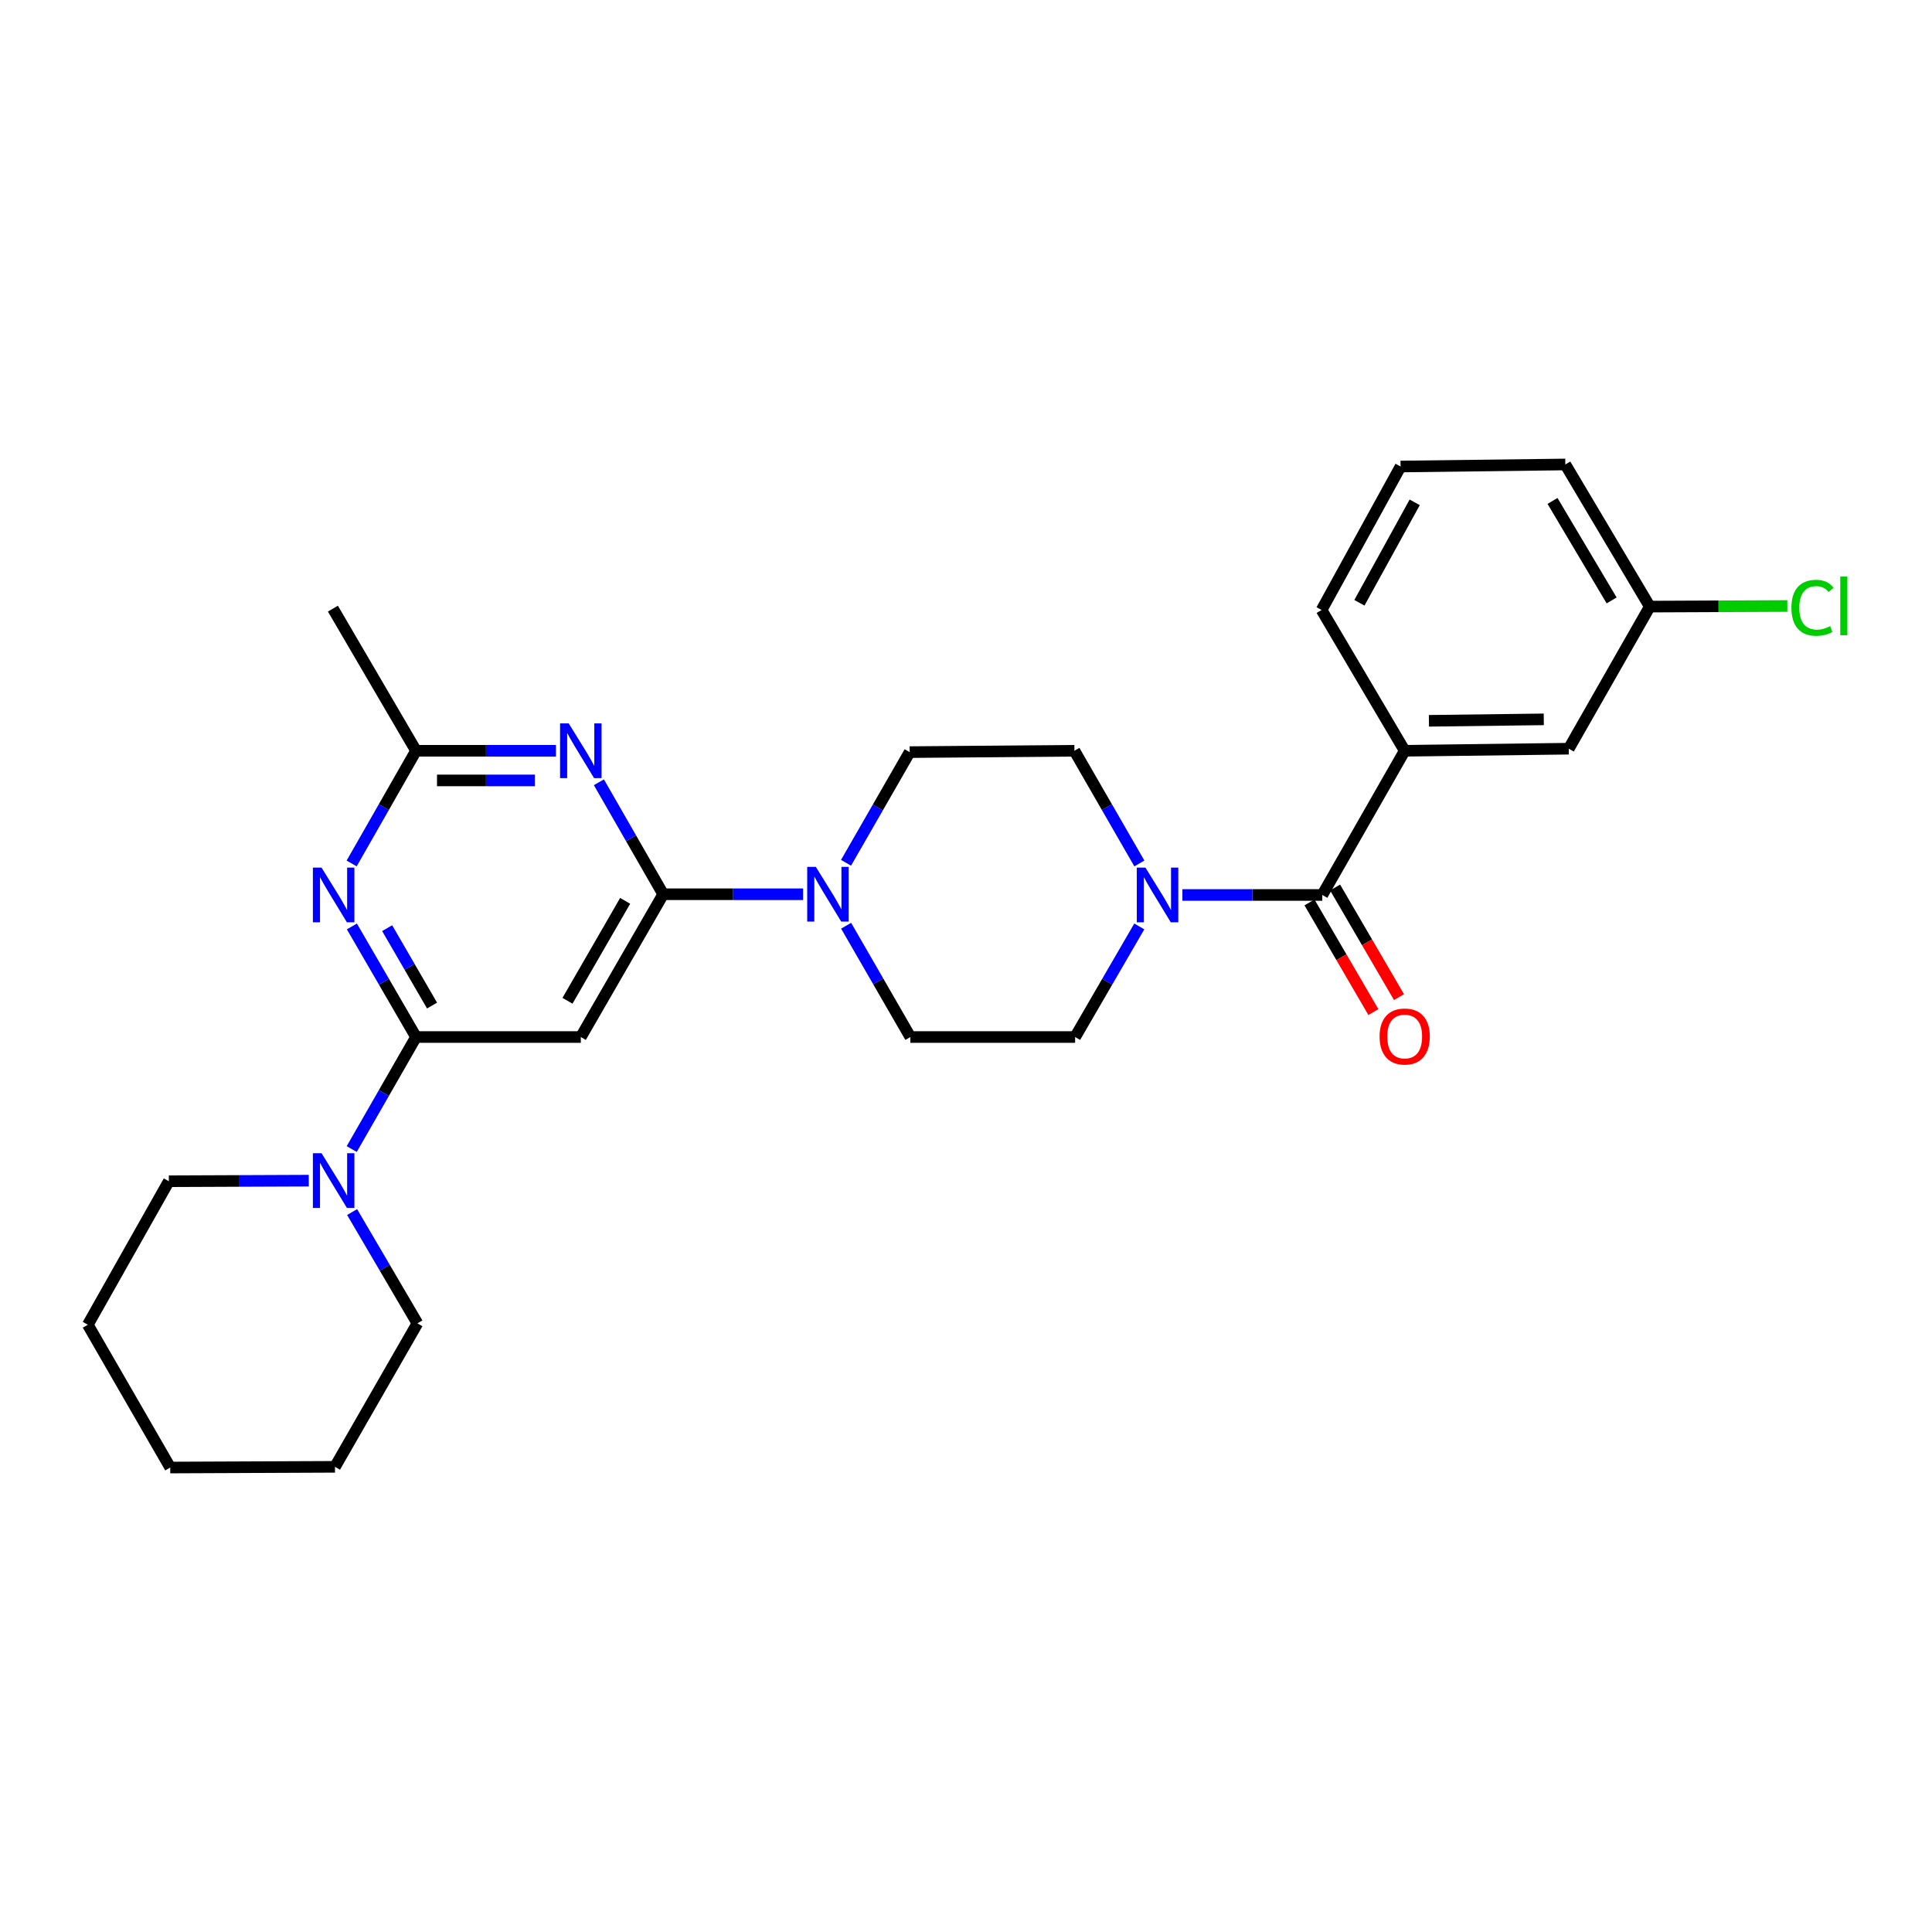 <?xml version='1.0' encoding='iso-8859-1'?>
<svg version='1.1' baseProfile='full'
              xmlns='http://www.w3.org/2000/svg'
                      xmlns:rdkit='http://www.rdkit.org/xml'
                      xmlns:xlink='http://www.w3.org/1999/xlink'
                  xml:space='preserve'
width='1000px' height='1000px' viewBox='0 0 1000 1000'>
<!-- END OF HEADER -->
<rect style='opacity:1.0;fill:#FFFFFF;stroke:none' width='1000' height='1000' x='0' y='0'> </rect>
<path class='bond-2' d='M 343.267,462.86 L 326.627,433.878' style='fill:none;fill-rule:evenodd;stroke:#000000;stroke-width:6px;stroke-linecap:butt;stroke-linejoin:miter;stroke-opacity:1' />
<path class='bond-2' d='M 326.627,433.878 L 309.987,404.897' style='fill:none;fill-rule:evenodd;stroke:#0000FF;stroke-width:6px;stroke-linecap:butt;stroke-linejoin:miter;stroke-opacity:1' />
<path class='bond-3' d='M 343.267,462.86 L 300.628,536.765' style='fill:none;fill-rule:evenodd;stroke:#000000;stroke-width:6px;stroke-linecap:butt;stroke-linejoin:miter;stroke-opacity:1' />
<path class='bond-3' d='M 323.578,466.276 L 293.73,518.01' style='fill:none;fill-rule:evenodd;stroke:#000000;stroke-width:6px;stroke-linecap:butt;stroke-linejoin:miter;stroke-opacity:1' />
<path class='bond-5' d='M 343.267,462.86 L 379.471,462.86' style='fill:none;fill-rule:evenodd;stroke:#000000;stroke-width:6px;stroke-linecap:butt;stroke-linejoin:miter;stroke-opacity:1' />
<path class='bond-5' d='M 379.471,462.86 L 415.675,462.86' style='fill:none;fill-rule:evenodd;stroke:#0000FF;stroke-width:6px;stroke-linecap:butt;stroke-linejoin:miter;stroke-opacity:1' />
<path class='bond-0' d='M 215.331,536.765 L 300.628,536.765' style='fill:none;fill-rule:evenodd;stroke:#000000;stroke-width:6px;stroke-linecap:butt;stroke-linejoin:miter;stroke-opacity:1' />
<path class='bond-1' d='M 215.331,536.765 L 198.733,508.142' style='fill:none;fill-rule:evenodd;stroke:#000000;stroke-width:6px;stroke-linecap:butt;stroke-linejoin:miter;stroke-opacity:1' />
<path class='bond-1' d='M 198.733,508.142 L 182.135,479.52' style='fill:none;fill-rule:evenodd;stroke:#0000FF;stroke-width:6px;stroke-linecap:butt;stroke-linejoin:miter;stroke-opacity:1' />
<path class='bond-1' d='M 223.628,520.479 L 212.009,500.444' style='fill:none;fill-rule:evenodd;stroke:#000000;stroke-width:6px;stroke-linecap:butt;stroke-linejoin:miter;stroke-opacity:1' />
<path class='bond-1' d='M 212.009,500.444 L 200.391,480.408' style='fill:none;fill-rule:evenodd;stroke:#0000FF;stroke-width:6px;stroke-linecap:butt;stroke-linejoin:miter;stroke-opacity:1' />
<path class='bond-8' d='M 215.331,536.765 L 198.69,565.759' style='fill:none;fill-rule:evenodd;stroke:#000000;stroke-width:6px;stroke-linecap:butt;stroke-linejoin:miter;stroke-opacity:1' />
<path class='bond-8' d='M 198.69,565.759 L 182.048,594.753' style='fill:none;fill-rule:evenodd;stroke:#0000FF;stroke-width:6px;stroke-linecap:butt;stroke-linejoin:miter;stroke-opacity:1' />
<path class='bond-27' d='M 182.008,446.926 L 198.67,417.761' style='fill:none;fill-rule:evenodd;stroke:#0000FF;stroke-width:6px;stroke-linecap:butt;stroke-linejoin:miter;stroke-opacity:1' />
<path class='bond-27' d='M 198.67,417.761 L 215.331,388.596' style='fill:none;fill-rule:evenodd;stroke:#000000;stroke-width:6px;stroke-linecap:butt;stroke-linejoin:miter;stroke-opacity:1' />
<path class='bond-7' d='M 287.755,388.596 L 251.543,388.596' style='fill:none;fill-rule:evenodd;stroke:#0000FF;stroke-width:6px;stroke-linecap:butt;stroke-linejoin:miter;stroke-opacity:1' />
<path class='bond-7' d='M 251.543,388.596 L 215.331,388.596' style='fill:none;fill-rule:evenodd;stroke:#000000;stroke-width:6px;stroke-linecap:butt;stroke-linejoin:miter;stroke-opacity:1' />
<path class='bond-7' d='M 276.892,403.944 L 251.543,403.944' style='fill:none;fill-rule:evenodd;stroke:#0000FF;stroke-width:6px;stroke-linecap:butt;stroke-linejoin:miter;stroke-opacity:1' />
<path class='bond-7' d='M 251.543,403.944 L 226.195,403.944' style='fill:none;fill-rule:evenodd;stroke:#000000;stroke-width:6px;stroke-linecap:butt;stroke-linejoin:miter;stroke-opacity:1' />
<path class='bond-4' d='M 684.419,463.235 L 648.215,463.235' style='fill:none;fill-rule:evenodd;stroke:#000000;stroke-width:6px;stroke-linecap:butt;stroke-linejoin:miter;stroke-opacity:1' />
<path class='bond-4' d='M 648.215,463.235 L 612.011,463.235' style='fill:none;fill-rule:evenodd;stroke:#0000FF;stroke-width:6px;stroke-linecap:butt;stroke-linejoin:miter;stroke-opacity:1' />
<path class='bond-9' d='M 684.419,463.235 L 727.067,388.596' style='fill:none;fill-rule:evenodd;stroke:#000000;stroke-width:6px;stroke-linecap:butt;stroke-linejoin:miter;stroke-opacity:1' />
<path class='bond-14' d='M 677.789,467.099 L 694.323,495.47' style='fill:none;fill-rule:evenodd;stroke:#000000;stroke-width:6px;stroke-linecap:butt;stroke-linejoin:miter;stroke-opacity:1' />
<path class='bond-14' d='M 694.323,495.47 L 710.857,523.842' style='fill:none;fill-rule:evenodd;stroke:#FF0000;stroke-width:6px;stroke-linecap:butt;stroke-linejoin:miter;stroke-opacity:1' />
<path class='bond-14' d='M 691.049,459.371 L 707.583,487.743' style='fill:none;fill-rule:evenodd;stroke:#000000;stroke-width:6px;stroke-linecap:butt;stroke-linejoin:miter;stroke-opacity:1' />
<path class='bond-14' d='M 707.583,487.743 L 724.117,516.114' style='fill:none;fill-rule:evenodd;stroke:#FF0000;stroke-width:6px;stroke-linecap:butt;stroke-linejoin:miter;stroke-opacity:1' />
<path class='bond-10' d='M 437.951,479.153 L 454.577,507.959' style='fill:none;fill-rule:evenodd;stroke:#0000FF;stroke-width:6px;stroke-linecap:butt;stroke-linejoin:miter;stroke-opacity:1' />
<path class='bond-10' d='M 454.577,507.959 L 471.203,536.765' style='fill:none;fill-rule:evenodd;stroke:#000000;stroke-width:6px;stroke-linecap:butt;stroke-linejoin:miter;stroke-opacity:1' />
<path class='bond-11' d='M 437.906,446.578 L 454.371,417.937' style='fill:none;fill-rule:evenodd;stroke:#0000FF;stroke-width:6px;stroke-linecap:butt;stroke-linejoin:miter;stroke-opacity:1' />
<path class='bond-11' d='M 454.371,417.937 L 470.837,389.295' style='fill:none;fill-rule:evenodd;stroke:#000000;stroke-width:6px;stroke-linecap:butt;stroke-linejoin:miter;stroke-opacity:1' />
<path class='bond-6' d='M 589.736,446.921 L 572.926,417.759' style='fill:none;fill-rule:evenodd;stroke:#0000FF;stroke-width:6px;stroke-linecap:butt;stroke-linejoin:miter;stroke-opacity:1' />
<path class='bond-6' d='M 572.926,417.759 L 556.116,388.596' style='fill:none;fill-rule:evenodd;stroke:#000000;stroke-width:6px;stroke-linecap:butt;stroke-linejoin:miter;stroke-opacity:1' />
<path class='bond-28' d='M 589.692,479.52 L 573.087,508.143' style='fill:none;fill-rule:evenodd;stroke:#0000FF;stroke-width:6px;stroke-linecap:butt;stroke-linejoin:miter;stroke-opacity:1' />
<path class='bond-28' d='M 573.087,508.143 L 556.483,536.765' style='fill:none;fill-rule:evenodd;stroke:#000000;stroke-width:6px;stroke-linecap:butt;stroke-linejoin:miter;stroke-opacity:1' />
<path class='bond-21' d='M 215.331,388.596 L 172.316,315.032' style='fill:none;fill-rule:evenodd;stroke:#000000;stroke-width:6px;stroke-linecap:butt;stroke-linejoin:miter;stroke-opacity:1' />
<path class='bond-18' d='M 159.819,611.107 L 123.607,611.255' style='fill:none;fill-rule:evenodd;stroke:#0000FF;stroke-width:6px;stroke-linecap:butt;stroke-linejoin:miter;stroke-opacity:1' />
<path class='bond-18' d='M 123.607,611.255 L 87.395,611.404' style='fill:none;fill-rule:evenodd;stroke:#000000;stroke-width:6px;stroke-linecap:butt;stroke-linejoin:miter;stroke-opacity:1' />
<path class='bond-19' d='M 182.254,627.356 L 199.151,656.162' style='fill:none;fill-rule:evenodd;stroke:#0000FF;stroke-width:6px;stroke-linecap:butt;stroke-linejoin:miter;stroke-opacity:1' />
<path class='bond-19' d='M 199.151,656.162 L 216.047,684.968' style='fill:none;fill-rule:evenodd;stroke:#000000;stroke-width:6px;stroke-linecap:butt;stroke-linejoin:miter;stroke-opacity:1' />
<path class='bond-15' d='M 727.067,388.596 L 811.988,387.522' style='fill:none;fill-rule:evenodd;stroke:#000000;stroke-width:6px;stroke-linecap:butt;stroke-linejoin:miter;stroke-opacity:1' />
<path class='bond-15' d='M 739.611,373.089 L 799.056,372.337' style='fill:none;fill-rule:evenodd;stroke:#000000;stroke-width:6px;stroke-linecap:butt;stroke-linejoin:miter;stroke-opacity:1' />
<path class='bond-20' d='M 727.067,388.596 L 684.052,315.74' style='fill:none;fill-rule:evenodd;stroke:#000000;stroke-width:6px;stroke-linecap:butt;stroke-linejoin:miter;stroke-opacity:1' />
<path class='bond-13' d='M 471.203,536.765 L 556.483,536.765' style='fill:none;fill-rule:evenodd;stroke:#000000;stroke-width:6px;stroke-linecap:butt;stroke-linejoin:miter;stroke-opacity:1' />
<path class='bond-12' d='M 470.837,389.295 L 556.116,388.596' style='fill:none;fill-rule:evenodd;stroke:#000000;stroke-width:6px;stroke-linecap:butt;stroke-linejoin:miter;stroke-opacity:1' />
<path class='bond-16' d='M 811.988,387.522 L 853.929,313.975' style='fill:none;fill-rule:evenodd;stroke:#000000;stroke-width:6px;stroke-linecap:butt;stroke-linejoin:miter;stroke-opacity:1' />
<path class='bond-17' d='M 853.929,313.975 L 889.527,313.82' style='fill:none;fill-rule:evenodd;stroke:#000000;stroke-width:6px;stroke-linecap:butt;stroke-linejoin:miter;stroke-opacity:1' />
<path class='bond-17' d='M 889.527,313.82 L 925.125,313.665' style='fill:none;fill-rule:evenodd;stroke:#00CC00;stroke-width:6px;stroke-linecap:butt;stroke-linejoin:miter;stroke-opacity:1' />
<path class='bond-30' d='M 853.929,313.975 L 810.215,240.41' style='fill:none;fill-rule:evenodd;stroke:#000000;stroke-width:6px;stroke-linecap:butt;stroke-linejoin:miter;stroke-opacity:1' />
<path class='bond-30' d='M 834.178,310.78 L 803.578,259.285' style='fill:none;fill-rule:evenodd;stroke:#000000;stroke-width:6px;stroke-linecap:butt;stroke-linejoin:miter;stroke-opacity:1' />
<path class='bond-24' d='M 87.395,611.404 L 45.455,685.684' style='fill:none;fill-rule:evenodd;stroke:#000000;stroke-width:6px;stroke-linecap:butt;stroke-linejoin:miter;stroke-opacity:1' />
<path class='bond-25' d='M 216.047,684.968 L 173.391,759.231' style='fill:none;fill-rule:evenodd;stroke:#000000;stroke-width:6px;stroke-linecap:butt;stroke-linejoin:miter;stroke-opacity:1' />
<path class='bond-22' d='M 684.052,315.74 L 724.935,241.468' style='fill:none;fill-rule:evenodd;stroke:#000000;stroke-width:6px;stroke-linecap:butt;stroke-linejoin:miter;stroke-opacity:1' />
<path class='bond-22' d='M 703.629,312 L 732.248,260.009' style='fill:none;fill-rule:evenodd;stroke:#000000;stroke-width:6px;stroke-linecap:butt;stroke-linejoin:miter;stroke-opacity:1' />
<path class='bond-23' d='M 724.935,241.468 L 810.215,240.41' style='fill:none;fill-rule:evenodd;stroke:#000000;stroke-width:6px;stroke-linecap:butt;stroke-linejoin:miter;stroke-opacity:1' />
<path class='bond-29' d='M 45.455,685.684 L 88.111,759.59' style='fill:none;fill-rule:evenodd;stroke:#000000;stroke-width:6px;stroke-linecap:butt;stroke-linejoin:miter;stroke-opacity:1' />
<path class='bond-26' d='M 173.391,759.231 L 88.111,759.59' style='fill:none;fill-rule:evenodd;stroke:#000000;stroke-width:6px;stroke-linecap:butt;stroke-linejoin:miter;stroke-opacity:1' />
<path  class='atom-2' d='M 166.431 449.075
L 175.711 464.075
Q 176.631 465.555, 178.111 468.235
Q 179.591 470.915, 179.671 471.075
L 179.671 449.075
L 183.431 449.075
L 183.431 477.395
L 179.551 477.395
L 169.591 460.995
Q 168.431 459.075, 167.191 456.875
Q 165.991 454.675, 165.631 453.995
L 165.631 477.395
L 161.951 477.395
L 161.951 449.075
L 166.431 449.075
' fill='#0000FF'/>
<path  class='atom-3' d='M 294.368 374.436
L 303.648 389.436
Q 304.568 390.916, 306.048 393.596
Q 307.528 396.276, 307.608 396.436
L 307.608 374.436
L 311.368 374.436
L 311.368 402.756
L 307.488 402.756
L 297.528 386.356
Q 296.368 384.436, 295.128 382.236
Q 293.928 380.036, 293.568 379.356
L 293.568 402.756
L 289.888 402.756
L 289.888 374.436
L 294.368 374.436
' fill='#0000FF'/>
<path  class='atom-6' d='M 422.287 448.7
L 431.567 463.7
Q 432.487 465.18, 433.967 467.86
Q 435.447 470.54, 435.527 470.7
L 435.527 448.7
L 439.287 448.7
L 439.287 477.02
L 435.407 477.02
L 425.447 460.62
Q 424.287 458.7, 423.047 456.5
Q 421.847 454.3, 421.487 453.62
L 421.487 477.02
L 417.807 477.02
L 417.807 448.7
L 422.287 448.7
' fill='#0000FF'/>
<path  class='atom-7' d='M 592.879 449.075
L 602.159 464.075
Q 603.079 465.555, 604.559 468.235
Q 606.039 470.915, 606.119 471.075
L 606.119 449.075
L 609.879 449.075
L 609.879 477.395
L 605.999 477.395
L 596.039 460.995
Q 594.879 459.075, 593.639 456.875
Q 592.439 454.675, 592.079 453.995
L 592.079 477.395
L 588.399 477.395
L 588.399 449.075
L 592.879 449.075
' fill='#0000FF'/>
<path  class='atom-9' d='M 166.431 596.894
L 175.711 611.894
Q 176.631 613.374, 178.111 616.054
Q 179.591 618.734, 179.671 618.894
L 179.671 596.894
L 183.431 596.894
L 183.431 625.214
L 179.551 625.214
L 169.591 608.814
Q 168.431 606.894, 167.191 604.694
Q 165.991 602.494, 165.631 601.814
L 165.631 625.214
L 161.951 625.214
L 161.951 596.894
L 166.431 596.894
' fill='#0000FF'/>
<path  class='atom-15' d='M 714.067 536.496
Q 714.067 529.696, 717.427 525.896
Q 720.787 522.096, 727.067 522.096
Q 733.347 522.096, 736.707 525.896
Q 740.067 529.696, 740.067 536.496
Q 740.067 543.376, 736.667 547.296
Q 733.267 551.176, 727.067 551.176
Q 720.827 551.176, 717.427 547.296
Q 714.067 543.416, 714.067 536.496
M 727.067 547.976
Q 731.387 547.976, 733.707 545.096
Q 736.067 542.176, 736.067 536.496
Q 736.067 530.936, 733.707 528.136
Q 731.387 525.296, 727.067 525.296
Q 722.747 525.296, 720.387 528.096
Q 718.067 530.896, 718.067 536.496
Q 718.067 542.216, 720.387 545.096
Q 722.747 547.976, 727.067 547.976
' fill='#FF0000'/>
<path  class='atom-18' d='M 927.231 314.588
Q 927.231 307.548, 930.511 303.868
Q 933.831 300.148, 940.111 300.148
Q 945.951 300.148, 949.071 304.268
L 946.431 306.428
Q 944.151 303.428, 940.111 303.428
Q 935.831 303.428, 933.551 306.308
Q 931.311 309.148, 931.311 314.588
Q 931.311 320.188, 933.631 323.068
Q 935.991 325.948, 940.551 325.948
Q 943.671 325.948, 947.311 324.068
L 948.431 327.068
Q 946.951 328.028, 944.711 328.588
Q 942.471 329.148, 939.991 329.148
Q 933.831 329.148, 930.511 325.388
Q 927.231 321.628, 927.231 314.588
' fill='#00CC00'/>
<path  class='atom-18' d='M 952.511 298.428
L 956.191 298.428
L 956.191 328.788
L 952.511 328.788
L 952.511 298.428
' fill='#00CC00'/>
</svg>
